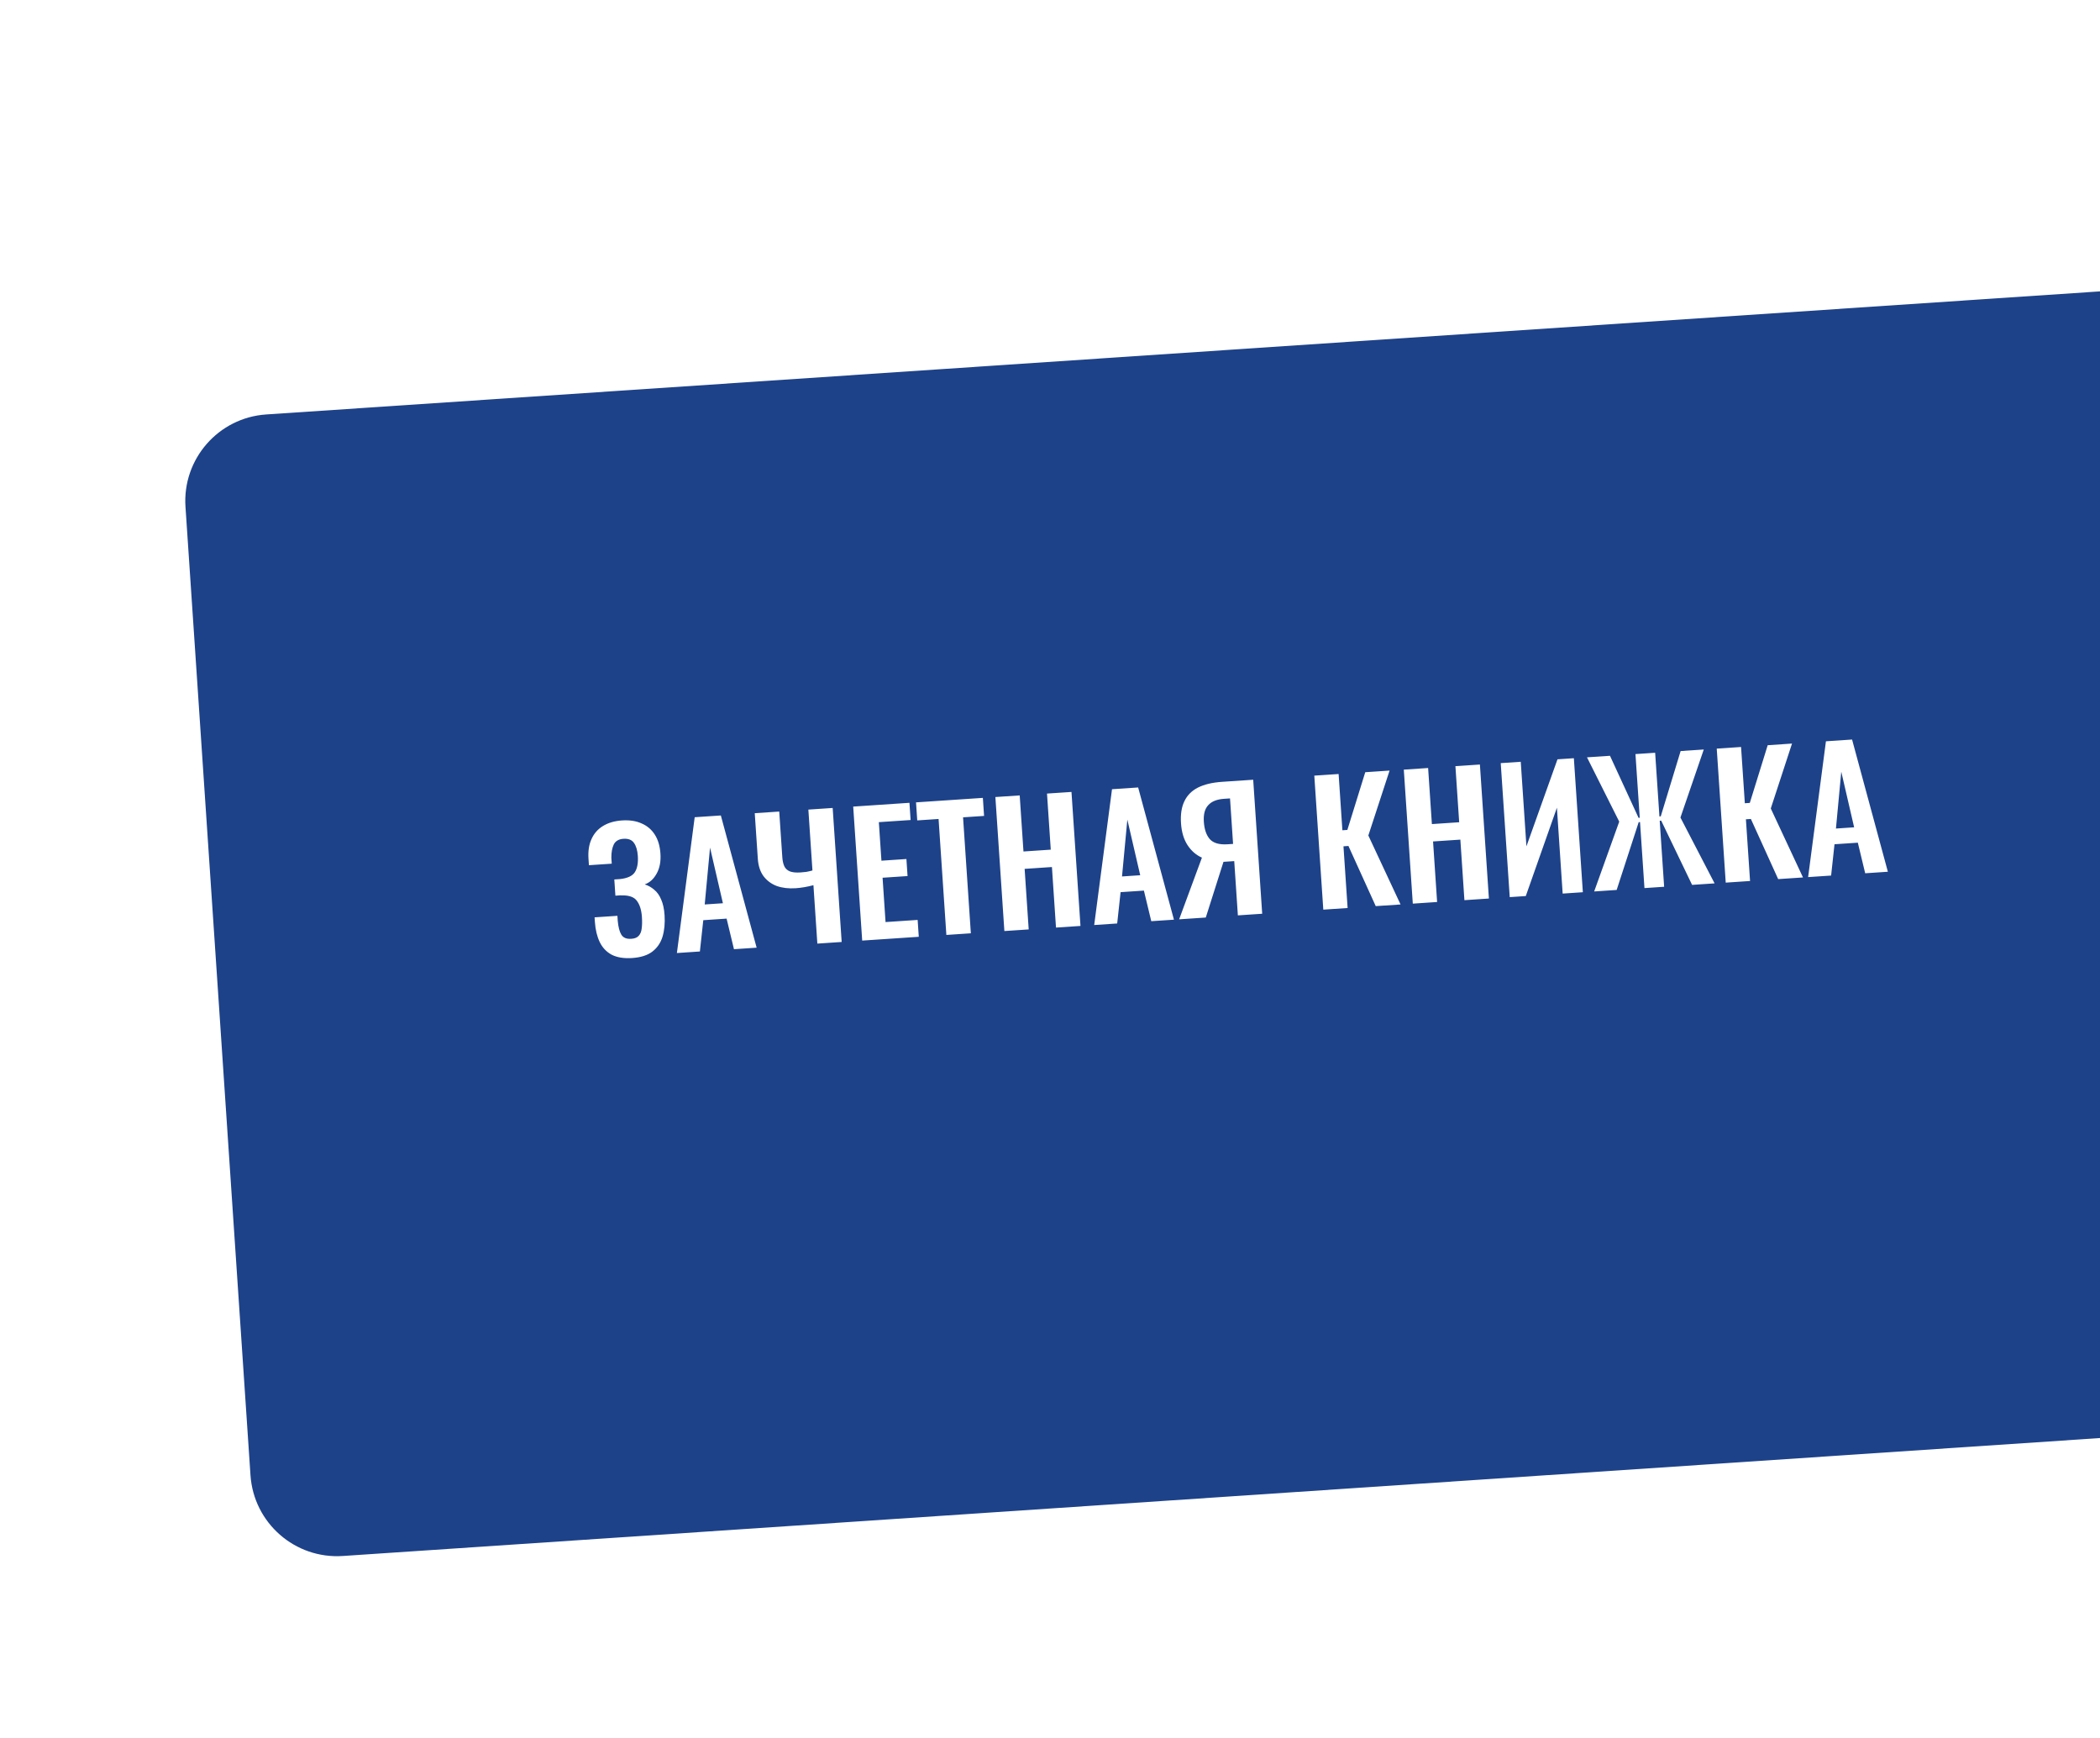 <?xml version="1.0" encoding="UTF-8"?> <svg xmlns="http://www.w3.org/2000/svg" width="197" height="163" viewBox="0 0 197 163" fill="none"> <g clip-path="url(#clip0_213_67)"> <g filter="url(#filter0_d_213_67)"> <path d="M13.815 51.785C12.819 47.403 15.564 43.043 19.947 42.048L192.158 2.922C196.54 1.927 200.9 4.672 201.895 9.054L203.601 16.561L222.068 97.843C223.063 102.225 220.318 106.585 215.935 107.58L43.724 146.706C39.342 147.701 34.982 144.956 33.987 140.573L13.815 51.785Z" fill="white"></path> <path d="M13.815 51.785C12.819 47.403 15.564 43.043 19.947 42.048L192.158 2.922C196.54 1.927 200.9 4.672 201.895 9.054L203.601 16.561L222.068 97.843C223.063 102.225 220.318 106.585 215.935 107.58L43.724 146.706C39.342 147.701 34.982 144.956 33.987 140.573L13.815 51.785Z" fill="white"></path> <path d="M13.815 51.785C12.819 47.403 15.564 43.043 19.947 42.048L192.158 2.922C196.54 1.927 200.9 4.672 201.895 9.054L203.601 16.561L222.068 97.843C223.063 102.225 220.318 106.585 215.935 107.58L43.724 146.706C39.342 147.701 34.982 144.956 33.987 140.573L13.815 51.785Z" fill="white"></path> </g> <g filter="url(#filter1_d_213_67)"> <path d="M17.591 38.727C17.161 34.254 20.439 30.279 24.912 29.849L200.701 12.947C205.175 12.517 209.15 15.794 209.58 20.268L210.317 27.93L218.294 110.901C218.724 115.374 215.446 119.349 210.973 119.779L35.184 136.681C30.711 137.111 26.735 133.833 26.305 129.36L17.591 38.727Z" fill="white"></path> <path d="M17.591 38.727C17.161 34.254 20.439 30.279 24.912 29.849L200.701 12.947C205.175 12.517 209.15 15.794 209.58 20.268L210.317 27.93L218.294 110.901C218.724 115.374 215.446 119.349 210.973 119.779L35.184 136.681C30.711 137.111 26.735 133.833 26.305 129.36L17.591 38.727Z" fill="white"></path> <path d="M17.591 38.727C17.161 34.254 20.439 30.279 24.912 29.849L200.701 12.947C205.175 12.517 209.15 15.794 209.58 20.268L210.317 27.93L218.294 110.901C218.724 115.374 215.446 119.349 210.973 119.779L35.184 136.681C30.711 137.111 26.735 133.833 26.305 129.36L17.591 38.727Z" fill="white"></path> </g> <g filter="url(#filter2_d_213_67)"> <path d="M17.4 39.406C17.099 34.922 20.49 31.043 24.974 30.742L201.178 18.915C205.661 18.614 209.54 22.005 209.841 26.489L210.357 34.17L215.939 117.336C216.24 121.82 212.849 125.698 208.365 125.999L32.162 137.826C27.678 138.127 23.799 134.736 23.498 130.252L17.4 39.406Z" fill="#1D4289"></path> </g> <path d="M59.307 89.87C58.531 89.922 57.891 89.819 57.385 89.562C56.889 89.294 56.514 88.898 56.261 88.375C56.007 87.841 55.855 87.212 55.807 86.488L55.777 86.053L57.919 85.91C57.922 85.961 57.927 86.034 57.934 86.127C57.939 86.21 57.945 86.292 57.95 86.375C58 86.954 58.112 87.388 58.287 87.678C58.462 87.967 58.773 88.097 59.218 88.067C59.538 88.046 59.771 87.952 59.916 87.787C60.071 87.62 60.165 87.391 60.197 87.097C60.239 86.793 60.246 86.434 60.218 86.02C60.175 85.379 60.022 84.88 59.759 84.523C59.506 84.156 59.032 83.98 58.336 83.995C58.304 83.987 58.252 83.985 58.18 83.99C58.118 83.994 58.045 83.999 57.963 84.005C57.88 84.01 57.802 84.016 57.73 84.02L57.628 82.499C57.69 82.495 57.752 82.491 57.814 82.487C57.876 82.483 57.938 82.479 58 82.475C58.073 82.47 58.13 82.466 58.171 82.463C58.873 82.385 59.336 82.167 59.561 81.808C59.787 81.45 59.877 80.945 59.834 80.294C59.798 79.766 59.678 79.358 59.471 79.071C59.275 78.783 58.944 78.654 58.479 78.685C58.044 78.715 57.744 78.891 57.579 79.213C57.424 79.536 57.348 79.951 57.351 80.46C57.353 80.502 57.359 80.579 57.366 80.693C57.373 80.796 57.38 80.905 57.388 81.019L55.246 81.163L55.206 80.558C55.158 79.844 55.252 79.229 55.487 78.715C55.722 78.19 56.08 77.781 56.559 77.489C57.048 77.186 57.644 77.011 58.347 76.964C59.061 76.916 59.676 77.01 60.19 77.245C60.715 77.47 61.128 77.822 61.43 78.3C61.732 78.768 61.907 79.359 61.955 80.073C62.005 80.818 61.886 81.445 61.598 81.952C61.32 82.46 60.947 82.796 60.481 82.963C60.81 83.065 61.107 83.233 61.372 83.464C61.646 83.685 61.864 83.992 62.026 84.387C62.197 84.77 62.303 85.257 62.342 85.847C62.393 86.602 62.329 87.276 62.151 87.87C61.972 88.454 61.65 88.922 61.185 89.276C60.73 89.618 60.104 89.816 59.307 89.87ZM63.499 89.401L65.169 76.662L67.622 76.497L70.98 88.899L68.853 89.042L68.162 86.173L65.974 86.32L65.656 89.256L63.499 89.401ZM66.109 84.845L67.816 84.731L66.608 79.511L66.109 84.845ZM76.675 88.517L76.308 83.038C75.715 83.192 75.16 83.287 74.643 83.322C73.981 83.366 73.389 83.297 72.868 83.113C72.356 82.919 71.94 82.609 71.62 82.184C71.311 81.758 71.135 81.219 71.091 80.567L70.803 76.284L73.1 76.129L73.388 80.413C73.409 80.734 73.469 81.01 73.568 81.243C73.666 81.465 73.838 81.63 74.085 81.738C74.33 81.836 74.67 81.87 75.105 81.841C75.27 81.83 75.446 81.813 75.632 81.79C75.816 81.757 76.011 81.713 76.215 81.657L75.832 75.946L78.113 75.793L78.957 88.364L76.675 88.517ZM80.882 88.234L80.039 75.664L85.315 75.309L85.424 76.924L82.444 77.124L82.687 80.74L85.03 80.582L85.137 82.181L82.794 82.338L83.073 86.497L86.084 86.295L86.19 87.878L80.882 88.234ZM88.778 87.704L88.047 76.825L86.046 76.96L85.932 75.268L92.202 74.847L92.315 76.539L90.344 76.671L91.075 87.55L88.778 87.704ZM94.22 87.339L93.376 74.768L95.658 74.615L96.011 79.876L98.572 79.704L98.219 74.443L100.515 74.289L101.359 86.86L99.062 87.014L98.681 81.334L96.12 81.506L96.502 87.186L94.22 87.339ZM102.646 86.774L104.317 74.034L106.769 73.87L110.127 86.272L108 86.414L107.309 83.545L105.121 83.692L104.803 86.629L102.646 86.774ZM105.256 82.218L106.963 82.103L105.755 76.884L105.256 82.218ZM110.615 86.239L112.752 80.452C112.217 80.218 111.77 79.832 111.412 79.295C111.053 78.747 110.845 78.06 110.79 77.232C110.734 76.404 110.839 75.716 111.103 75.169C111.367 74.611 111.791 74.182 112.373 73.883C112.966 73.584 113.729 73.402 114.66 73.34L117.562 73.145L118.406 85.716L116.124 85.869L115.783 80.779L115.053 80.828C115.033 80.829 114.986 80.832 114.914 80.837C114.841 80.842 114.795 80.845 114.774 80.846L113.114 86.071L110.615 86.239ZM115.162 79.199L115.674 79.165L115.388 74.897L114.829 74.934C114.157 74.979 113.661 75.179 113.342 75.533C113.022 75.877 112.885 76.395 112.932 77.088C112.979 77.802 113.167 78.346 113.493 78.719C113.83 79.091 114.386 79.251 115.162 79.199ZM124.138 85.331L123.294 72.76L125.575 72.607L125.929 77.884L126.395 77.853L128.074 72.439L130.355 72.286L128.363 78.375L131.385 84.845L129.057 85.001L126.496 79.358L126.03 79.389L126.419 85.178L124.138 85.331ZM132.534 84.768L131.69 72.197L133.971 72.044L134.325 77.305L136.885 77.133L136.532 71.872L138.829 71.718L139.673 84.288L137.376 84.443L136.995 78.763L134.434 78.934L134.815 84.614L132.534 84.768ZM141.627 84.157L140.783 71.587L142.661 71.46L143.194 79.391L146.107 71.229L147.643 71.126L148.487 83.697L146.593 83.824L146.053 75.769L143.133 84.056L141.627 84.157ZM149.548 83.626L151.899 77.076L148.875 71.043L151.032 70.899L153.714 76.721L153.823 76.713L153.422 70.738L155.269 70.614L155.67 76.589L155.794 76.581L157.659 70.454L159.831 70.308L157.641 76.691L160.846 82.867L158.735 83.009L155.836 76.983L155.697 76.993L156.112 83.185L154.266 83.309L153.85 77.117L153.726 77.125L151.658 83.484L149.548 83.626ZM161.89 82.797L161.047 70.226L163.328 70.073L163.682 75.35L164.148 75.319L165.827 69.906L168.108 69.752L166.116 75.841L169.138 82.311L166.81 82.467L164.249 76.824L163.783 76.855L164.172 82.644L161.89 82.797ZM169.619 82.278L171.29 69.539L173.742 69.374L177.1 81.776L174.973 81.919L174.282 79.05L172.094 79.197L171.776 82.134L169.619 82.278ZM172.229 77.723L173.936 77.608L172.728 72.389L172.229 77.723Z" fill="white"></path> </g> <defs> <filter id="filter0_d_213_67" x="5.472" y="2.718" width="224.938" height="160.465" filterUnits="userSpaceOnUse" color-interpolation-filters="sRGB"> <feFlood flood-opacity="0" result="BackgroundImageFix"></feFlood> <feColorMatrix in="SourceAlpha" type="matrix" values="0 0 0 0 0 0 0 0 0 0 0 0 0 0 0 0 0 0 127 0" result="hardAlpha"></feColorMatrix> <feOffset dy="8.137"></feOffset> <feGaussianBlur stdDeviation="4.069"></feGaussianBlur> <feComposite in2="hardAlpha" operator="out"></feComposite> <feColorMatrix type="matrix" values="0 0 0 0 0 0 0 0 0 0 0 0 0 0 0 0 0 0 0.1 0"></feColorMatrix> <feBlend mode="normal" in2="BackgroundImageFix" result="effect1_dropShadow_213_67"></feBlend> <feBlend mode="normal" in="SourceGraphic" in2="effect1_dropShadow_213_67" result="shape"></feBlend> </filter> <filter id="filter1_d_213_67" x="9.418" y="12.909" width="217.052" height="140.084" filterUnits="userSpaceOnUse" color-interpolation-filters="sRGB"> <feFlood flood-opacity="0" result="BackgroundImageFix"></feFlood> <feColorMatrix in="SourceAlpha" type="matrix" values="0 0 0 0 0 0 0 0 0 0 0 0 0 0 0 0 0 0 127 0" result="hardAlpha"></feColorMatrix> <feOffset dy="8.137"></feOffset> <feGaussianBlur stdDeviation="4.069"></feGaussianBlur> <feComposite in2="hardAlpha" operator="out"></feComposite> <feColorMatrix type="matrix" values="0 0 0 0 0 0 0 0 0 0 0 0 0 0 0 0 0 0 0.1 0"></feColorMatrix> <feBlend mode="normal" in2="BackgroundImageFix" result="effect1_dropShadow_213_67"></feBlend> <feBlend mode="normal" in="SourceGraphic" in2="effect1_dropShadow_213_67" result="shape"></feBlend> </filter> <filter id="filter2_d_213_67" x="9.246" y="18.897" width="214.848" height="135.222" filterUnits="userSpaceOnUse" color-interpolation-filters="sRGB"> <feFlood flood-opacity="0" result="BackgroundImageFix"></feFlood> <feColorMatrix in="SourceAlpha" type="matrix" values="0 0 0 0 0 0 0 0 0 0 0 0 0 0 0 0 0 0 127 0" result="hardAlpha"></feColorMatrix> <feOffset dy="8.137"></feOffset> <feGaussianBlur stdDeviation="4.069"></feGaussianBlur> <feComposite in2="hardAlpha" operator="out"></feComposite> <feColorMatrix type="matrix" values="0 0 0 0 0 0 0 0 0 0 0 0 0 0 0 0 0 0 0.1 0"></feColorMatrix> <feBlend mode="normal" in2="BackgroundImageFix" result="effect1_dropShadow_213_67"></feBlend> <feBlend mode="normal" in="SourceGraphic" in2="effect1_dropShadow_213_67" result="shape"></feBlend> </filter> <clipPath id="clip0_213_67"> <rect width="197" height="163" fill="white"></rect> </clipPath> </defs> </svg> 